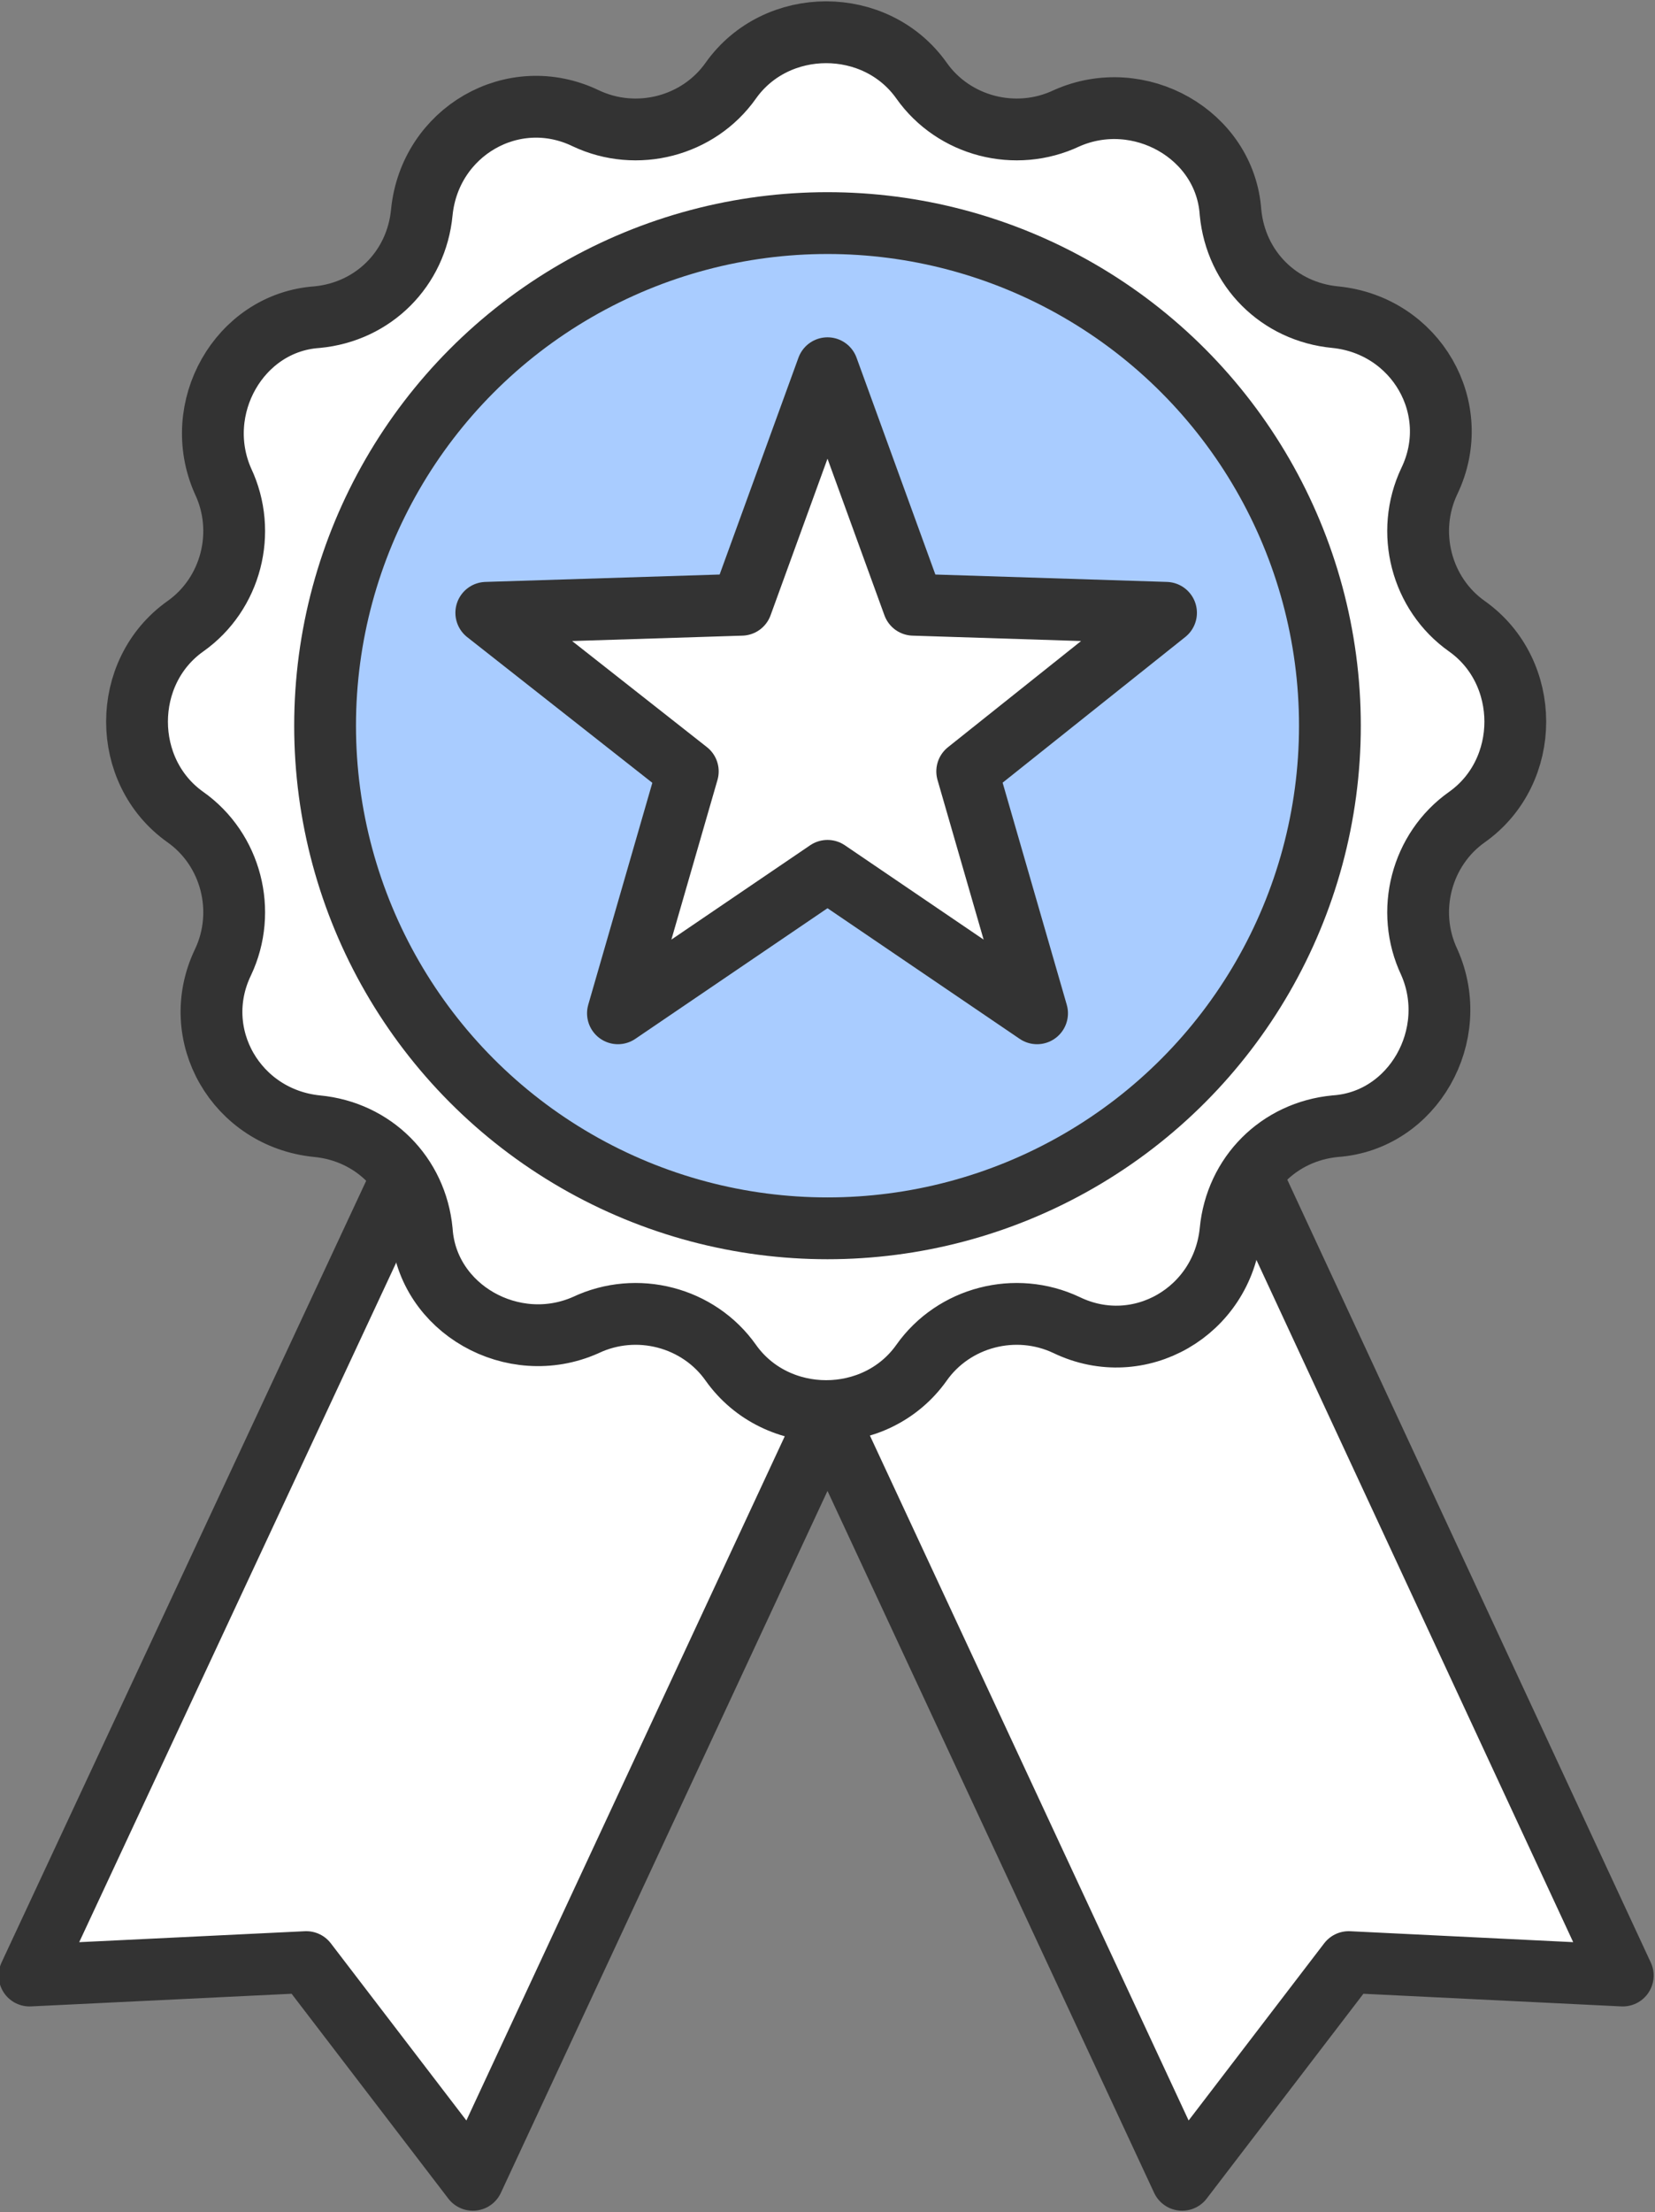 <?xml version="1.0" encoding="UTF-8"?>
<svg xmlns="http://www.w3.org/2000/svg" width="61.6" height="82.3" version="1.1" viewBox="0 0 61.6 82.3">
  <rect x="0" y="0" width="61.6" height="82.3" fill="#808080" stroke="none"/>
  <defs>
    <style>
      .cls-1 {
        fill: #a9ccff;
      }

      .cls-1, .cls-2 {
        stroke: #333;
        stroke-linecap: round;
        stroke-linejoin: round;
        stroke-width: 2.3px;
      }

      .cls-2 {
        fill: #fff;
      }
    </style>
  </defs>
  <!-- Generator: Adobe Illustrator 28.7.1, SVG Export Plug-In . SVG Version: 1.2.0 Build 142)  -->
  <g>
    <g id="icon">
      <polygon class="cls-2" points="1.1 73.5 11.4 73 17.6 81.1 39.2 34.7 22.8 27 1.1 73.5"/>
      <polygon class="cls-2" points="60.4 73.5 50.2 73 44 81.1 22.4 34.7 38.8 27 60.4 73.5"/>
      <path class="cls-2" d="M34.3,3h0c1.2,1.7,3.5,2.3,5.4,1.4h0c2.7-1.2,5.9.6,6.1,3.5h0c.2,2.1,1.8,3.7,3.9,3.9h0c3,.3,4.8,3.4,3.5,6.1h0c-.9,1.9-.3,4.2,1.4,5.4h0c2.4,1.7,2.4,5.4,0,7.1h0c-1.7,1.2-2.3,3.5-1.4,5.4h0c1.2,2.7-.6,5.9-3.5,6.1h0c-2.1.2-3.7,1.8-3.9,3.9h0c-.3,3-3.4,4.8-6.1,3.5h0c-1.9-.9-4.2-.3-5.4,1.4h0c-1.7,2.4-5.4,2.4-7.1,0h0c-1.2-1.7-3.5-2.3-5.4-1.4h0c-2.7,1.2-5.9-.6-6.1-3.5h0c-.2-2.1-1.8-3.7-3.9-3.9h0c-3-.3-4.8-3.4-3.5-6.1h0c.9-1.9.3-4.2-1.4-5.4h0c-2.4-1.7-2.4-5.4,0-7.1h0c1.7-1.2,2.3-3.5,1.4-5.4h0c-1.2-2.7.6-5.9,3.5-6.1h0c2.1-.2,3.7-1.8,3.9-3.9h0c.3-3,3.4-4.8,6.1-3.5h0c1.9.9,4.2.3,5.4-1.4h0c1.7-2.4,5.4-2.4,7.1,0Z"/>
      <circle class="cls-1" cx="30.8" cy="27" r="18.7"/>
      <polygon class="cls-2" points="30.8 13.7 34 22.5 43.4 22.8 36 28.7 38.6 37.7 30.8 32.4 23 37.7 25.6 28.7 18.1 22.8 27.6 22.5 30.8 13.7"/>
    </g>
  </g>
</svg>